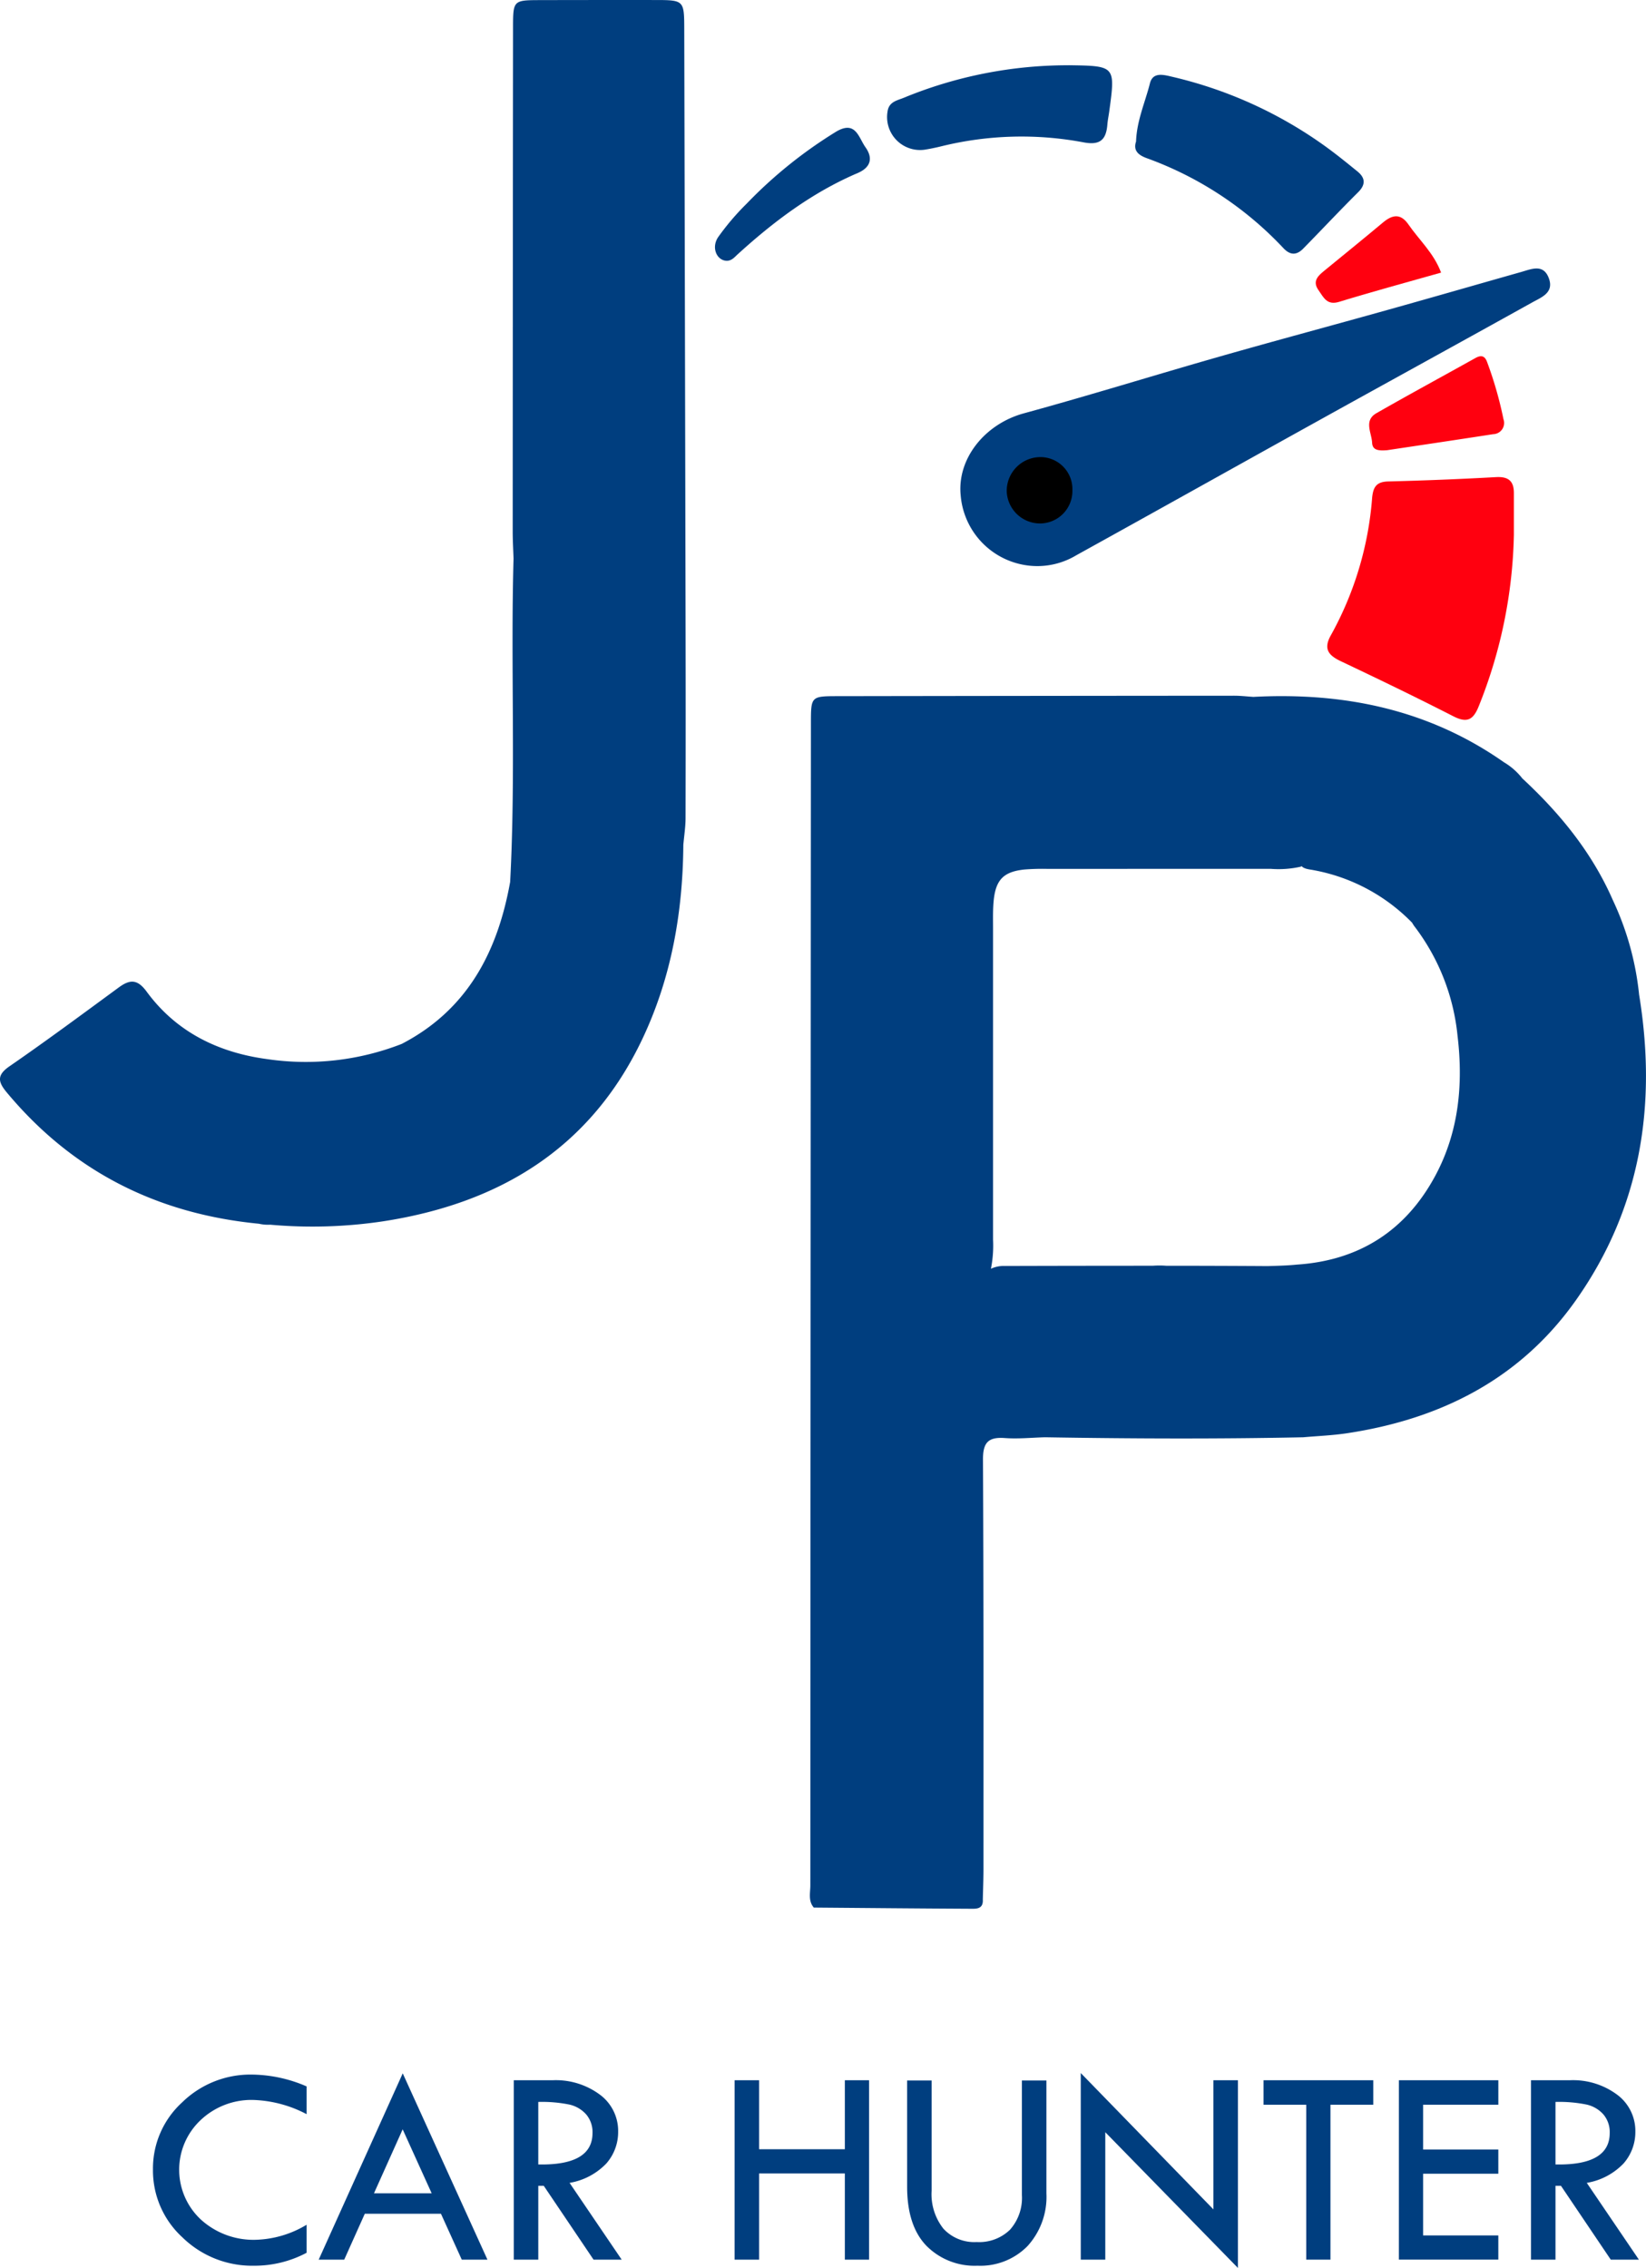 <svg xmlns="http://www.w3.org/2000/svg" width="251.586" height="346.678" viewBox="0 0 251.586 346.678"><g id="Grupo_688" data-name="Grupo 688" transform="translate(-140 893.001)"><path id="Caminho_148" data-name="Caminho 148" d="M260.973,115.146a11.773,11.773,0,0,1-11.8-10.79c-.577-5.665,3.727-10.943,9.656-12.562,9.981-2.726,19.865-5.805,29.814-8.646,8.622-2.461,17.285-4.779,25.919-7.2,6.767-1.893,13.517-3.844,20.278-5.759,1.588-.45,3.409-1.3,4.238.978.8,2.194-1.134,2.888-2.534,3.666C325.613,80.913,314.643,86.928,303.7,93c-12.3,6.822-24.569,13.694-36.874,20.5a11.533,11.533,0,0,1-5.856,1.645" transform="translate(37.666 -921.614)" fill="#003e7f"></path><path id="Caminho_149" data-name="Caminho 149" d="M336.826,226.126h0a44.5,44.5,0,0,0-3.995-14.366c-3.174-7.271-8.074-13.281-13.847-18.632a10.084,10.084,0,0,0-2.821-2.478c-11.523-8.084-24.467-10.712-38.287-9.986-.976-.062-1.953-.179-2.929-.179q-30.3.019-60.6.067c-4.076.006-4.095.031-4.1,4.093q-.057,88.849-.089,177.7c0,1.136-.351,2.369.53,3.384,7.94.065,15.881.14,23.821.18.942.005,2.1.124,2.011-1.416.037-1.564.1-3.128.1-4.691,0-20.843.032-41.686-.075-62.53-.014-2.61.788-3.5,3.339-3.313,2.036.15,4.1-.066,6.152-.119,13.156.216,26.311.273,39.467,0,2.234-.2,4.486-.283,6.7-.619,14.354-2.173,26.508-8.313,35.012-20.39,9.938-14.116,12.363-29.911,9.607-46.706m-98.654-14.193c.3-3.309,1.507-4.548,4.729-4.881a34.421,34.421,0,0,1,3.522-.095q17.035-.006,34.071-.01a15.457,15.457,0,0,0,4.673-.336c.021-.032.038-.061.058-.093.437.486,1.256.507,1.894.639a28.118,28.118,0,0,1,15.019,8.025,5.645,5.645,0,0,0,.513.761,32.931,32.931,0,0,1,6.427,16.469c.9,7.437.206,14.723-3.367,21.4-4.487,8.385-11.594,13-21.169,13.633-1.488.153-2.989.183-4.489.229q-7.757-.049-15.514-.052a13.361,13.361,0,0,0-2.049,0q-11.277,0-22.554.034a4.67,4.67,0,0,0-2.172.423,18.047,18.047,0,0,0,.325-4.452q0-23.791,0-47.583c0-1.371-.04-2.743.085-4.11" transform="translate(53.7 -967.139)" fill="#003e7f"></path><path id="Caminho_150" data-name="Caminho 150" d="M104.786,94.461q-.091-45.022-.2-90.044c-.011-4.37-.06-4.41-4.446-4.414Q91.308-.006,82.481.015c-4.01.012-4.06.053-4.064,4.155q-.038,38.549-.051,77.1c0,1.371.082,2.742.127,4.113-.455,16.475.354,32.963-.519,49.433h0c-1.916,10.676-6.527,19.545-16.589,24.763A40.392,40.392,0,0,1,40.878,161.9c-7.469-.99-13.912-4.121-18.463-10.321-1.429-1.947-2.568-1.884-4.284-.623C12.6,155.018,7.088,159.1,1.447,162.995-.5,164.339-.313,165.362,1,166.947c10.119,12.169,23.095,18.617,38.571,20.111a6.068,6.068,0,0,0,1.711.147h0a72.926,72.926,0,0,0,17.3-.52c17.779-2.751,31.677-11.159,39.594-27.856,4.435-9.353,6.192-19.363,6.269-29.682.119-1.361.337-2.721.34-4.082q.036-15.3,0-30.6" transform="translate(140 -893)" fill="#003e7f"></path><path id="Caminho_151" data-name="Caminho 151" d="M372.819,132.681a74.028,74.028,0,0,1-5.346,26.055c-.844,2.128-1.771,2.687-3.922,1.584-5.668-2.9-11.409-5.672-17.165-8.4-1.947-.923-2.727-1.92-1.5-4.047a51.249,51.249,0,0,0,6.269-20.956c.162-1.67.684-2.441,2.466-2.486q8.233-.206,16.458-.661c1.906-.108,2.745.6,2.743,2.444q0,3.233,0,6.466" transform="translate(-1.428 -943.838)" fill="#ff000f"></path><path id="Caminho_152" data-name="Caminho 152" d="M294.607,29.627c.1-3.179,1.381-5.988,2.121-8.913.455-1.8,2.121-1.306,3.482-.986a65.4,65.4,0,0,1,22.657,10.138c1.923,1.343,3.75,2.827,5.572,4.307,1.2.978,1.315,2,.1,3.2-2.842,2.825-5.582,5.754-8.39,8.614-1,1.013-1.972,1.032-3.021-.082a53.608,53.608,0,0,0-20.893-13.755c-1.217-.445-2.1-1.124-1.632-2.528" transform="translate(19.035 -900.975)" fill="#003e7f"></path><path id="Caminho_153" data-name="Caminho 153" d="M257.9,16.919c7.127.1,7.127.1,6.18,7.048-.093.678-.235,1.352-.29,2.033-.186,2.282-1.091,3.188-3.618,2.711a51.167,51.167,0,0,0-21.784.605c-.761.184-1.528.349-2.3.477a5.041,5.041,0,0,1-5.889-5.836c.226-1.52,1.564-1.662,2.561-2.1a65.859,65.859,0,0,1,25.14-4.934" transform="translate(45.466 -899.948)" fill="#003e7f"></path><path id="Caminho_154" data-name="Caminho 154" d="M357.905,106.782c-1.239.082-2.228.057-2.287-1.141-.076-1.538-1.316-3.391.667-4.525,5-2.861,10.073-5.609,15.108-8.419.864-.483,1.441-.384,1.8.607a58.274,58.274,0,0,1,2.5,8.727,1.718,1.718,0,0,1-1.572,2.3c-5.5.851-11.012,1.667-16.211,2.449" transform="translate(-5.894 -930.962)" fill="#ff000f"></path><path id="Caminho_155" data-name="Caminho 155" d="M187.242,53.487c-1.523-.061-2.372-2.036-1.277-3.635a38.738,38.738,0,0,1,4.347-5.1,69.2,69.2,0,0,1,13.625-10.973c3.041-1.841,3.478.873,4.528,2.346,1.184,1.662.826,3.089-1.19,3.951-6.908,2.952-12.817,7.392-18.328,12.411-.51.464-.932,1.013-1.706,1" transform="translate(63.814 -906.623)" fill="#003e7f"></path><path id="Caminho_156" data-name="Caminho 156" d="M360.464,64.719c-5.272,1.5-10.449,2.891-15.57,4.465-1.889.58-2.379-.673-3.159-1.771-.957-1.344-.137-2.148.819-2.933,3.01-2.47,6.041-4.916,9.025-7.417,1.444-1.21,2.7-1.435,3.9.3,1.64,2.38,3.872,4.364,4.988,7.356" transform="translate(-0.201 -916.048)" fill="#ff000f"></path><path id="Caminho_157" data-name="Caminho 157" d="M271.185,123.642a4.964,4.964,0,0,1-4.91,5.083,5.1,5.1,0,0,1-5.127-4.922,5.164,5.164,0,0,1,5.136-5.221,4.891,4.891,0,0,1,4.9,5.06" transform="translate(32.727 -941.711)"></path><path id="Caminho_158" data-name="Caminho 158" d="M63.166,540.012v4.24a18.732,18.732,0,0,0-8.158-2.174,11.289,11.289,0,0,0-8.05,3.086,10.409,10.409,0,0,0,.075,15.224,11.941,11.941,0,0,0,8.384,3.064,15.863,15.863,0,0,0,7.749-2.3v4.284a16.933,16.933,0,0,1-8.072,1.98A15.217,15.217,0,0,1,44.2,563.1a13.855,13.855,0,0,1-4.52-10.4,13.674,13.674,0,0,1,4.445-10.238A14.925,14.925,0,0,1,54.836,538.2a21.46,21.46,0,0,1,8.33,1.808" transform="translate(123.7 -1114.081)" fill="#003e7f"></path><path id="Caminho_159" data-name="Caminho 159" d="M95.519,537.876l12.948,28.478h-3.925l-3.182-7.018H89.722l-3.147,7.018h-3.9Zm-.01,8.558-4.387,9.781h8.821Z" transform="translate(106.038 -1113.946)" fill="#003e7f"></path><path id="Caminho_160" data-name="Caminho 160" d="M133.276,539.666h5.941a11.288,11.288,0,0,1,7.222,2.205,6.891,6.891,0,0,1,2.788,5.649,7.264,7.264,0,0,1-1.8,4.863,10.062,10.062,0,0,1-5.625,2.97l7.966,11.736h-4.3l-7.606-11.28h-.84v11.28h-3.745Zm3.745,3.315v9.557q8.287.172,8.287-4.8a4.176,4.176,0,0,0-.969-2.852,4.874,4.874,0,0,0-2.583-1.506,21.164,21.164,0,0,0-4.736-.4" transform="translate(85.254 -1114.682)" fill="#003e7f"></path><path id="Caminho_161" data-name="Caminho 161" d="M190.557,539.666H194.3v10.547h13.109V539.666h3.7v27.423h-3.7V553.916H194.3v13.173h-3.745Z" transform="translate(61.724 -1114.682)" fill="#003e7f"></path><path id="Caminho_162" data-name="Caminho 162" d="M235.308,539.739h3.745v16.854a8.49,8.49,0,0,0,1.8,5.79,6.416,6.416,0,0,0,5.09,2.045,6.746,6.746,0,0,0,5.091-1.883,7.325,7.325,0,0,0,1.819-5.306v-17.5H256.6v17.242a11.178,11.178,0,0,1-2.874,8.05,10.079,10.079,0,0,1-7.652,3.014,10.352,10.352,0,0,1-7.825-3.056q-2.938-3.056-2.938-9.02Z" transform="translate(43.341 -1114.712)" fill="#003e7f"></path><path id="Caminho_163" data-name="Caminho 163" d="M280.352,537.8l20.277,20.842V538.9h3.746v28.693L284.1,546.843v19.48h-3.746Z" transform="translate(24.839 -1113.916)" fill="#003e7f"></path><path id="Caminho_164" data-name="Caminho 164" d="M327.77,539.666h16.768v3.745h-6.543v23.678h-3.7V543.411H327.77Z" transform="translate(5.36 -1114.682)" fill="#003e7f"></path><path id="Caminho_165" data-name="Caminho 165" d="M362.877,539.666h15.2v3.745H366.579v6.846h11.495v3.7H366.579v9.428h11.495v3.7h-15.2Z" transform="translate(-9.061 -1114.682)" fill="#003e7f"></path><path id="Caminho_166" data-name="Caminho 166" d="M397.144,539.666h5.941a11.288,11.288,0,0,1,7.222,2.205,6.891,6.891,0,0,1,2.788,5.649,7.264,7.264,0,0,1-1.8,4.863,10.062,10.062,0,0,1-5.625,2.97l7.966,11.736h-4.3l-7.606-11.28h-.84v11.28h-3.745Zm3.745,3.315v9.557q8.287.172,8.287-4.8a4.176,4.176,0,0,0-.969-2.852,4.874,4.874,0,0,0-2.583-1.506,21.164,21.164,0,0,0-4.736-.4" transform="translate(-23.137 -1114.682)" fill="#003e7f"></path></g></svg>